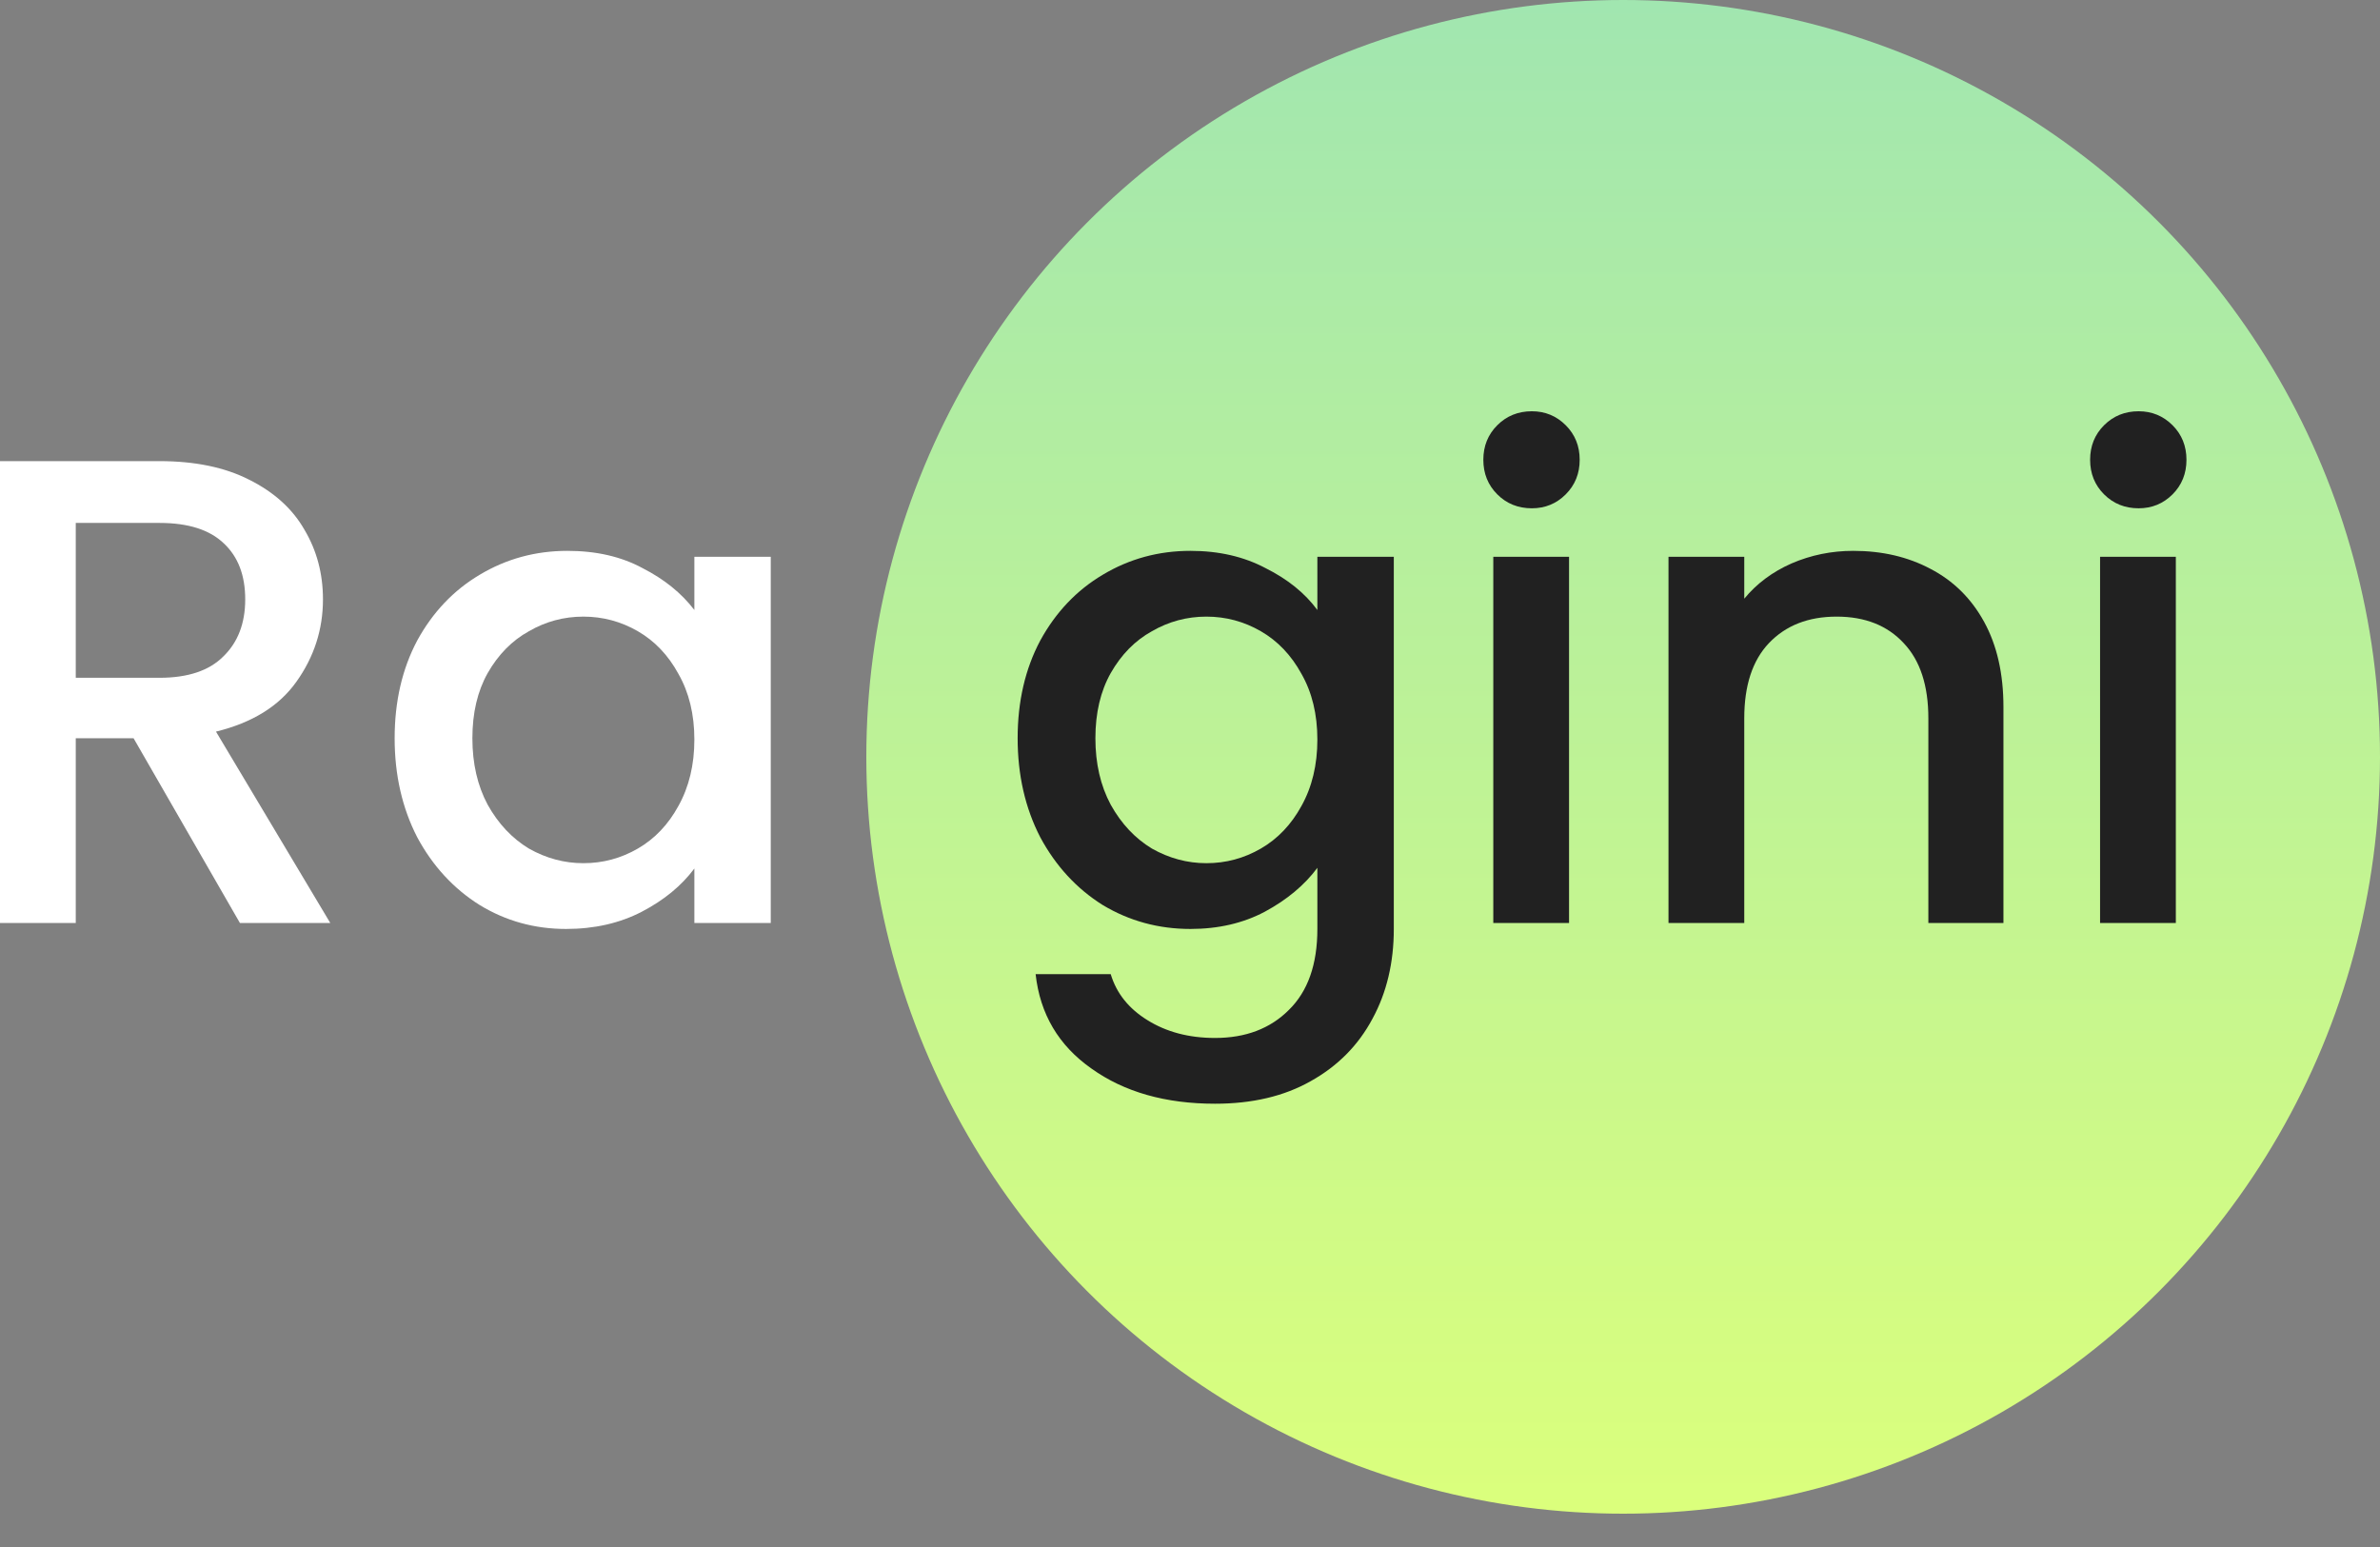 <svg width="60" height="39" viewBox="0 0 60 39" fill="none" xmlns="http://www.w3.org/2000/svg">
<rect x="0" y="0" width="60" height="39" fill="#808080" stroke="none"/>
<circle cx="40.92" cy="19.08" r="19.08" fill="url(#paint0_linear_227_4674)"/>
<path d="M6.048 23.268L3.367 18.611H1.91V23.268H0V11.625H4.021C4.914 11.625 5.668 11.781 6.283 12.094C6.908 12.407 7.372 12.825 7.673 13.351C7.986 13.875 8.142 14.462 8.142 15.11C8.142 15.869 7.919 16.561 7.472 17.187C7.036 17.801 6.361 18.22 5.445 18.444L8.326 23.268H6.048ZM1.91 17.087H4.021C4.736 17.087 5.272 16.908 5.629 16.55C5.998 16.193 6.182 15.713 6.182 15.11C6.182 14.506 6.003 14.037 5.646 13.702C5.288 13.356 4.747 13.183 4.021 13.183H1.91V17.087Z" fill="white"/>
<path d="M9.949 18.611C9.949 17.684 10.139 16.863 10.518 16.148C10.909 15.434 11.434 14.881 12.093 14.49C12.763 14.088 13.501 13.887 14.305 13.887C15.031 13.887 15.662 14.032 16.198 14.322C16.745 14.601 17.181 14.953 17.505 15.378V14.037H19.431V23.268H17.505V21.895C17.181 22.33 16.739 22.693 16.181 22.984C15.623 23.274 14.986 23.419 14.271 23.419C13.478 23.419 12.752 23.218 12.093 22.816C11.434 22.403 10.909 21.833 10.518 21.107C10.139 20.37 9.949 19.538 9.949 18.611ZM17.505 18.645C17.505 18.008 17.37 17.455 17.102 16.986C16.846 16.517 16.505 16.159 16.081 15.914C15.656 15.668 15.198 15.545 14.707 15.545C14.215 15.545 13.757 15.668 13.333 15.914C12.909 16.148 12.562 16.5 12.294 16.969C12.037 17.427 11.909 17.974 11.909 18.611C11.909 19.248 12.037 19.806 12.294 20.286C12.562 20.767 12.909 21.135 13.333 21.392C13.769 21.638 14.226 21.761 14.707 21.761C15.198 21.761 15.656 21.638 16.081 21.392C16.505 21.146 16.846 20.789 17.102 20.32C17.37 19.84 17.505 19.281 17.505 18.645Z" fill="white"/>
<path d="M30.011 13.887C30.726 13.887 31.357 14.032 31.904 14.322C32.463 14.601 32.898 14.953 33.211 15.378V14.037H35.138V23.419C35.138 24.268 34.959 25.022 34.601 25.681C34.244 26.351 33.725 26.876 33.043 27.256C32.373 27.636 31.569 27.825 30.631 27.825C29.38 27.825 28.341 27.529 27.515 26.938C26.688 26.357 26.219 25.564 26.108 24.558H28.001C28.146 25.039 28.453 25.424 28.922 25.715C29.402 26.016 29.972 26.167 30.631 26.167C31.401 26.167 32.021 25.932 32.49 25.463C32.971 24.994 33.211 24.313 33.211 23.419V21.878C32.887 22.314 32.446 22.682 31.887 22.984C31.34 23.274 30.715 23.419 30.011 23.419C29.207 23.419 28.47 23.218 27.8 22.816C27.141 22.403 26.616 21.833 26.225 21.107C25.845 20.37 25.655 19.538 25.655 18.611C25.655 17.684 25.845 16.863 26.225 16.148C26.616 15.434 27.141 14.881 27.8 14.49C28.47 14.088 29.207 13.887 30.011 13.887ZM33.211 18.645C33.211 18.008 33.077 17.455 32.809 16.986C32.552 16.517 32.211 16.159 31.787 15.914C31.362 15.668 30.904 15.545 30.413 15.545C29.922 15.545 29.464 15.668 29.039 15.914C28.615 16.148 28.269 16.5 28.001 16.969C27.744 17.427 27.615 17.974 27.615 18.611C27.615 19.248 27.744 19.806 28.001 20.286C28.269 20.767 28.615 21.135 29.039 21.392C29.475 21.638 29.933 21.761 30.413 21.761C30.904 21.761 31.362 21.638 31.787 21.392C32.211 21.146 32.552 20.789 32.809 20.32C33.077 19.84 33.211 19.281 33.211 18.645Z" fill="#212121"/>
<path d="M38.618 12.814C38.272 12.814 37.981 12.697 37.747 12.463C37.512 12.228 37.395 11.938 37.395 11.591C37.395 11.245 37.512 10.955 37.747 10.72C37.981 10.486 38.272 10.368 38.618 10.368C38.953 10.368 39.238 10.486 39.472 10.72C39.707 10.955 39.824 11.245 39.824 11.591C39.824 11.938 39.707 12.228 39.472 12.463C39.238 12.697 38.953 12.814 38.618 12.814ZM39.556 14.037V23.268H37.646V14.037H39.556Z" fill="#212121"/>
<path d="M46.721 13.887C47.447 13.887 48.095 14.037 48.664 14.339C49.245 14.64 49.697 15.087 50.021 15.679C50.345 16.271 50.507 16.986 50.507 17.824V23.268H48.614V18.108C48.614 17.282 48.407 16.651 47.994 16.215C47.581 15.768 47.017 15.545 46.302 15.545C45.587 15.545 45.018 15.768 44.593 16.215C44.18 16.651 43.973 17.282 43.973 18.108V23.268H42.063V14.037H43.973V15.093C44.286 14.713 44.683 14.417 45.163 14.205C45.654 13.993 46.174 13.887 46.721 13.887Z" fill="#212121"/>
<path d="M53.915 12.814C53.569 12.814 53.279 12.697 53.044 12.463C52.809 12.228 52.692 11.938 52.692 11.591C52.692 11.245 52.809 10.955 53.044 10.72C53.279 10.486 53.569 10.368 53.915 10.368C54.25 10.368 54.535 10.486 54.77 10.72C55.004 10.955 55.121 11.245 55.121 11.591C55.121 11.938 55.004 12.228 54.77 12.463C54.535 12.697 54.25 12.814 53.915 12.814ZM54.853 14.037V23.268H52.943V14.037H54.853Z" fill="#212121"/>
<defs>
<linearGradient id="paint0_linear_227_4674" x1="40.92" y1="-0" x2="40.92" y2="38.16" gradientUnits="userSpaceOnUse">
<stop stop-color="#A1E6B0"/>
<stop offset="1" stop-color="#DBFF7C"/>
</linearGradient>
</defs>
</svg>
